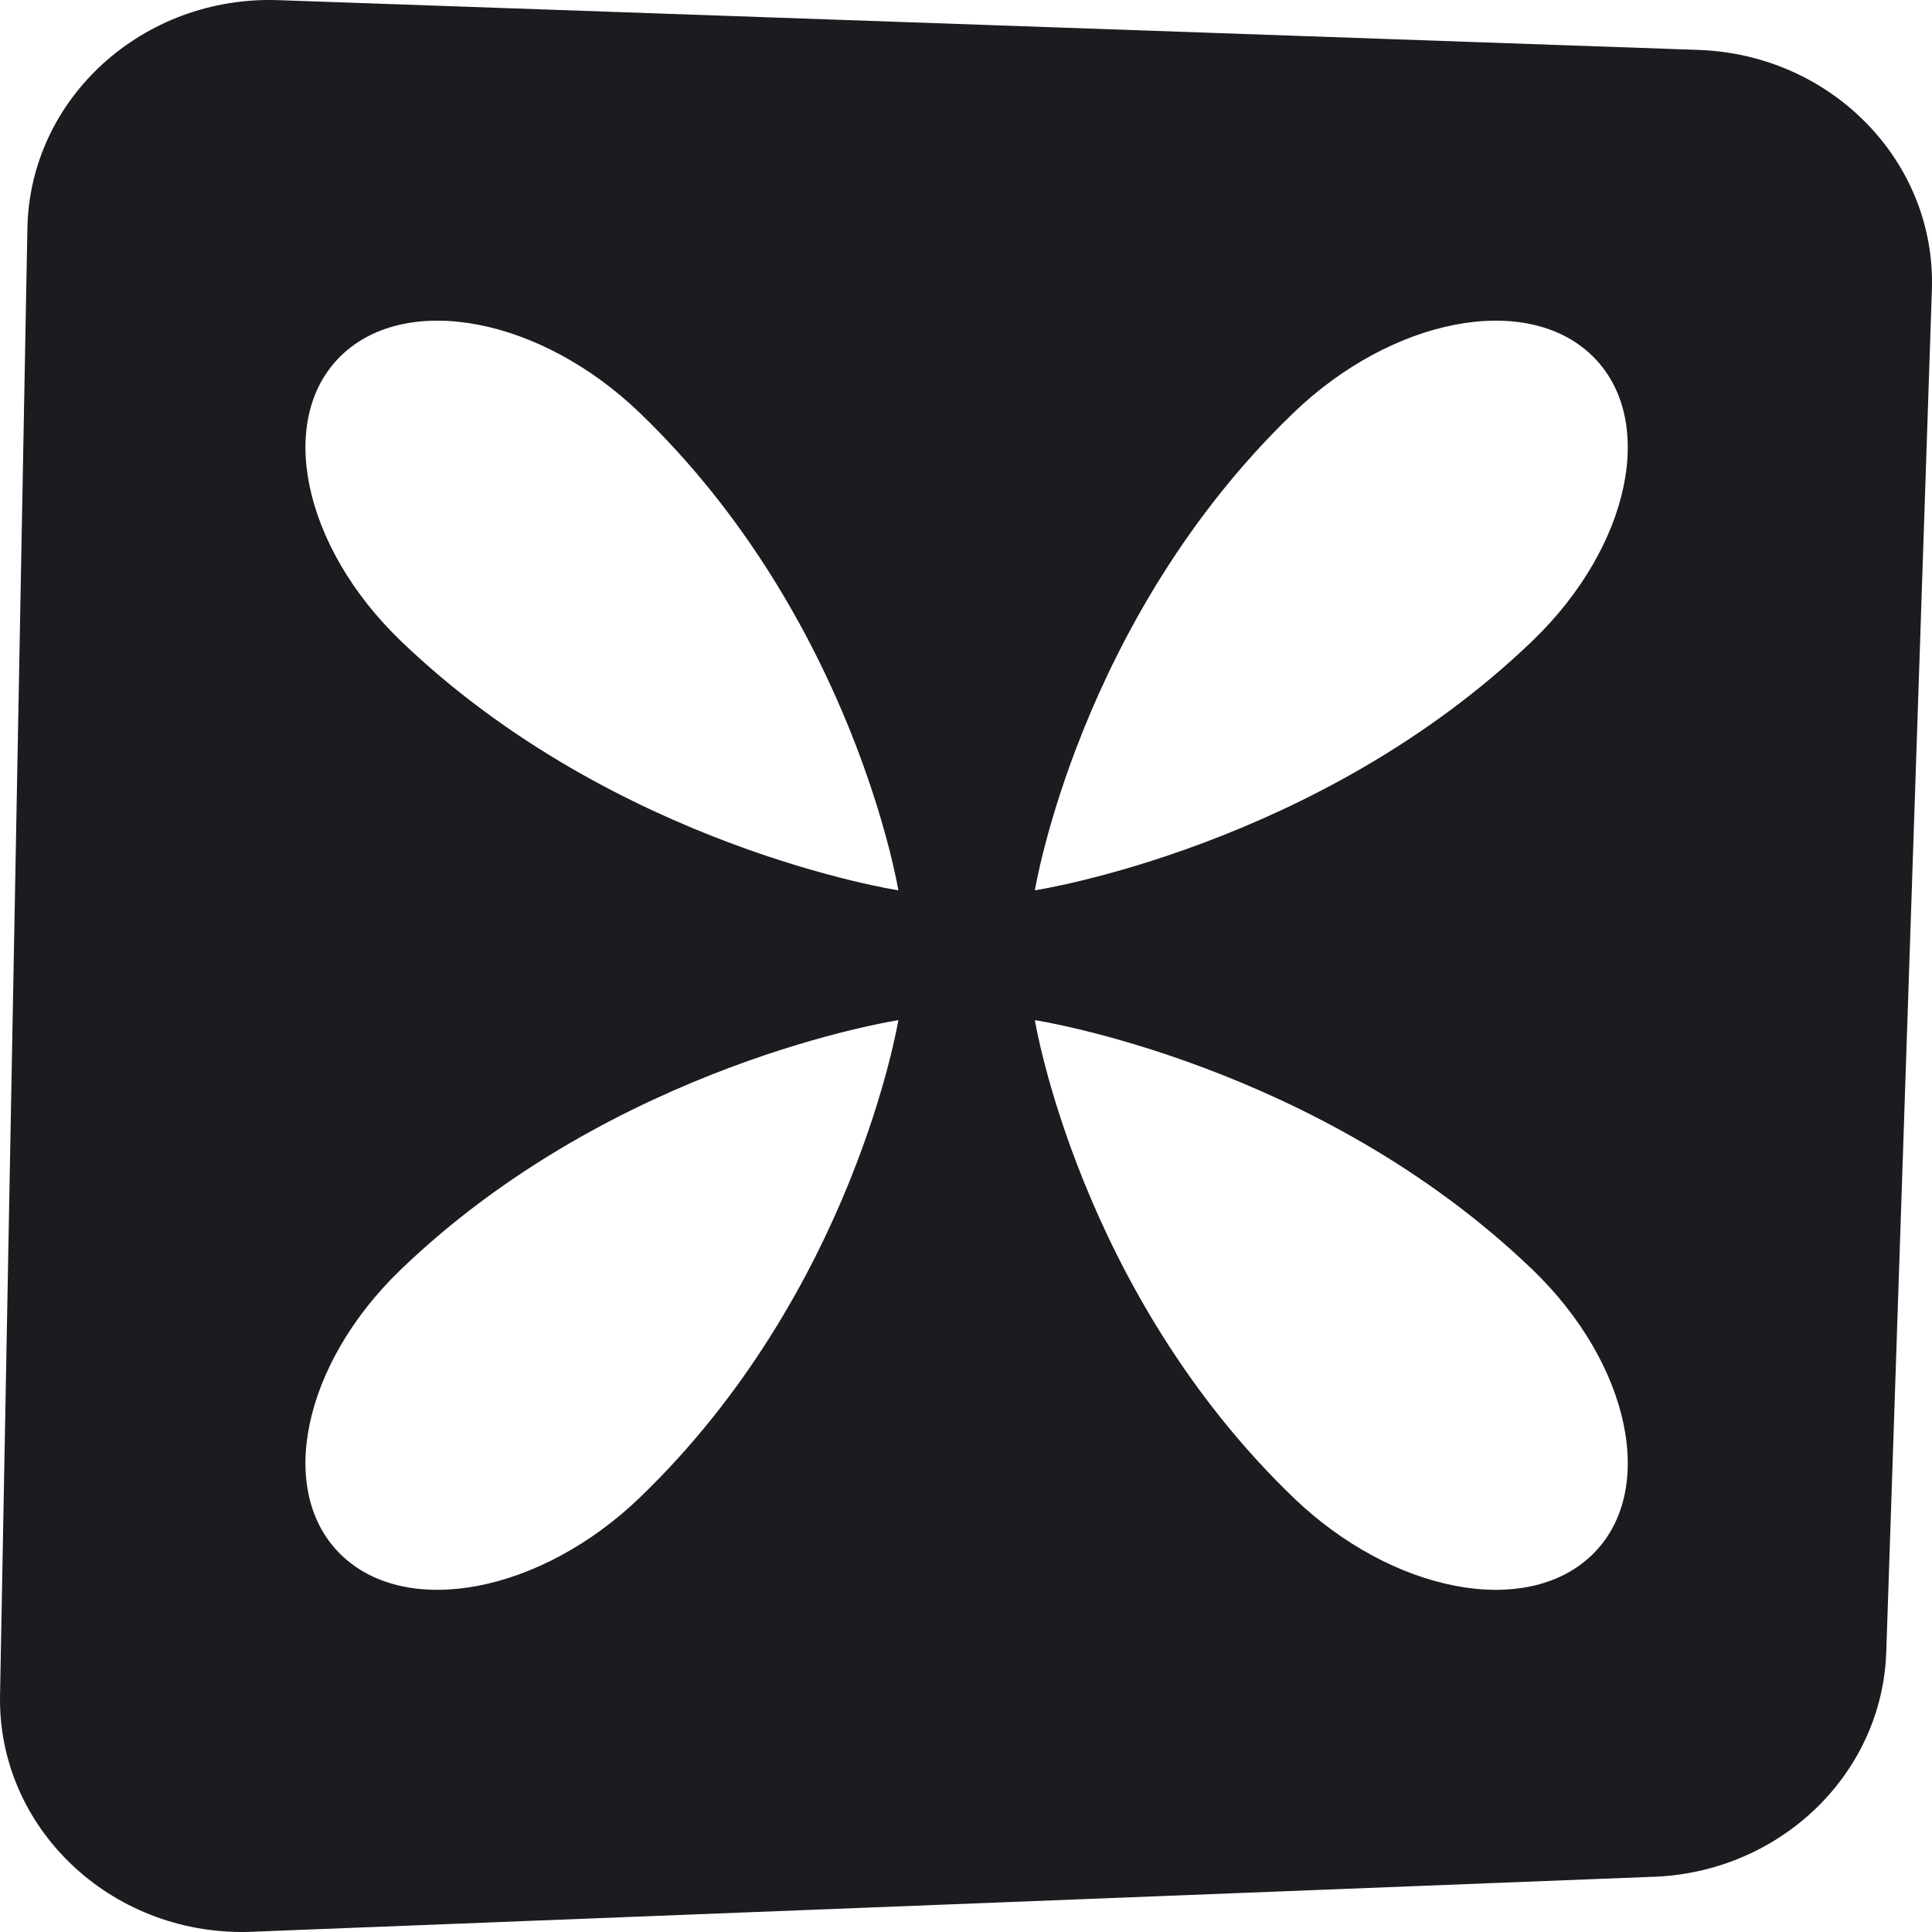 <svg width="100" height="100" viewBox="0 0 100 100" fill="none" xmlns="http://www.w3.org/2000/svg">
<path fill-rule="evenodd" clip-rule="evenodd" d="M1.418 11.817C1.544 5.085 7.401 -0.237 14.412 0.008L87.919 2.584C94.816 2.826 100.213 8.371 99.994 14.992L97.633 85.499C97.421 91.904 92.018 97.026 85.343 97.15L12.78 99.998C5.673 100.129 -0.126 94.57 0.002 87.748L1.418 11.817ZM46.499 52.803C46.499 52.803 44.2 66.86 33.101 77.529C27.999 82.432 21.09 83.765 17.682 80.504C14.274 77.241 15.649 70.612 20.75 65.708C31.849 55.039 46.499 52.803 46.499 52.803ZM53.564 52.803C53.564 52.803 68.213 55.039 79.313 65.708C84.415 70.612 85.789 77.241 82.381 80.504C78.973 83.765 72.064 82.432 66.962 77.529C55.863 66.86 53.564 52.803 53.564 52.803ZM33.101 21.357C44.2 32.026 46.499 46.083 46.499 46.083C46.499 46.083 31.849 43.847 20.75 33.178C15.649 28.275 14.274 21.645 17.682 18.383C21.09 15.121 27.999 16.454 33.101 21.357ZM82.381 18.383C85.789 21.645 84.415 28.275 79.313 33.178C68.213 43.847 53.564 46.083 53.564 46.083C53.564 46.083 55.863 32.026 66.962 21.357C72.064 16.454 78.973 15.121 82.381 18.383Z" fill="#1B1B20"/>
</svg>
